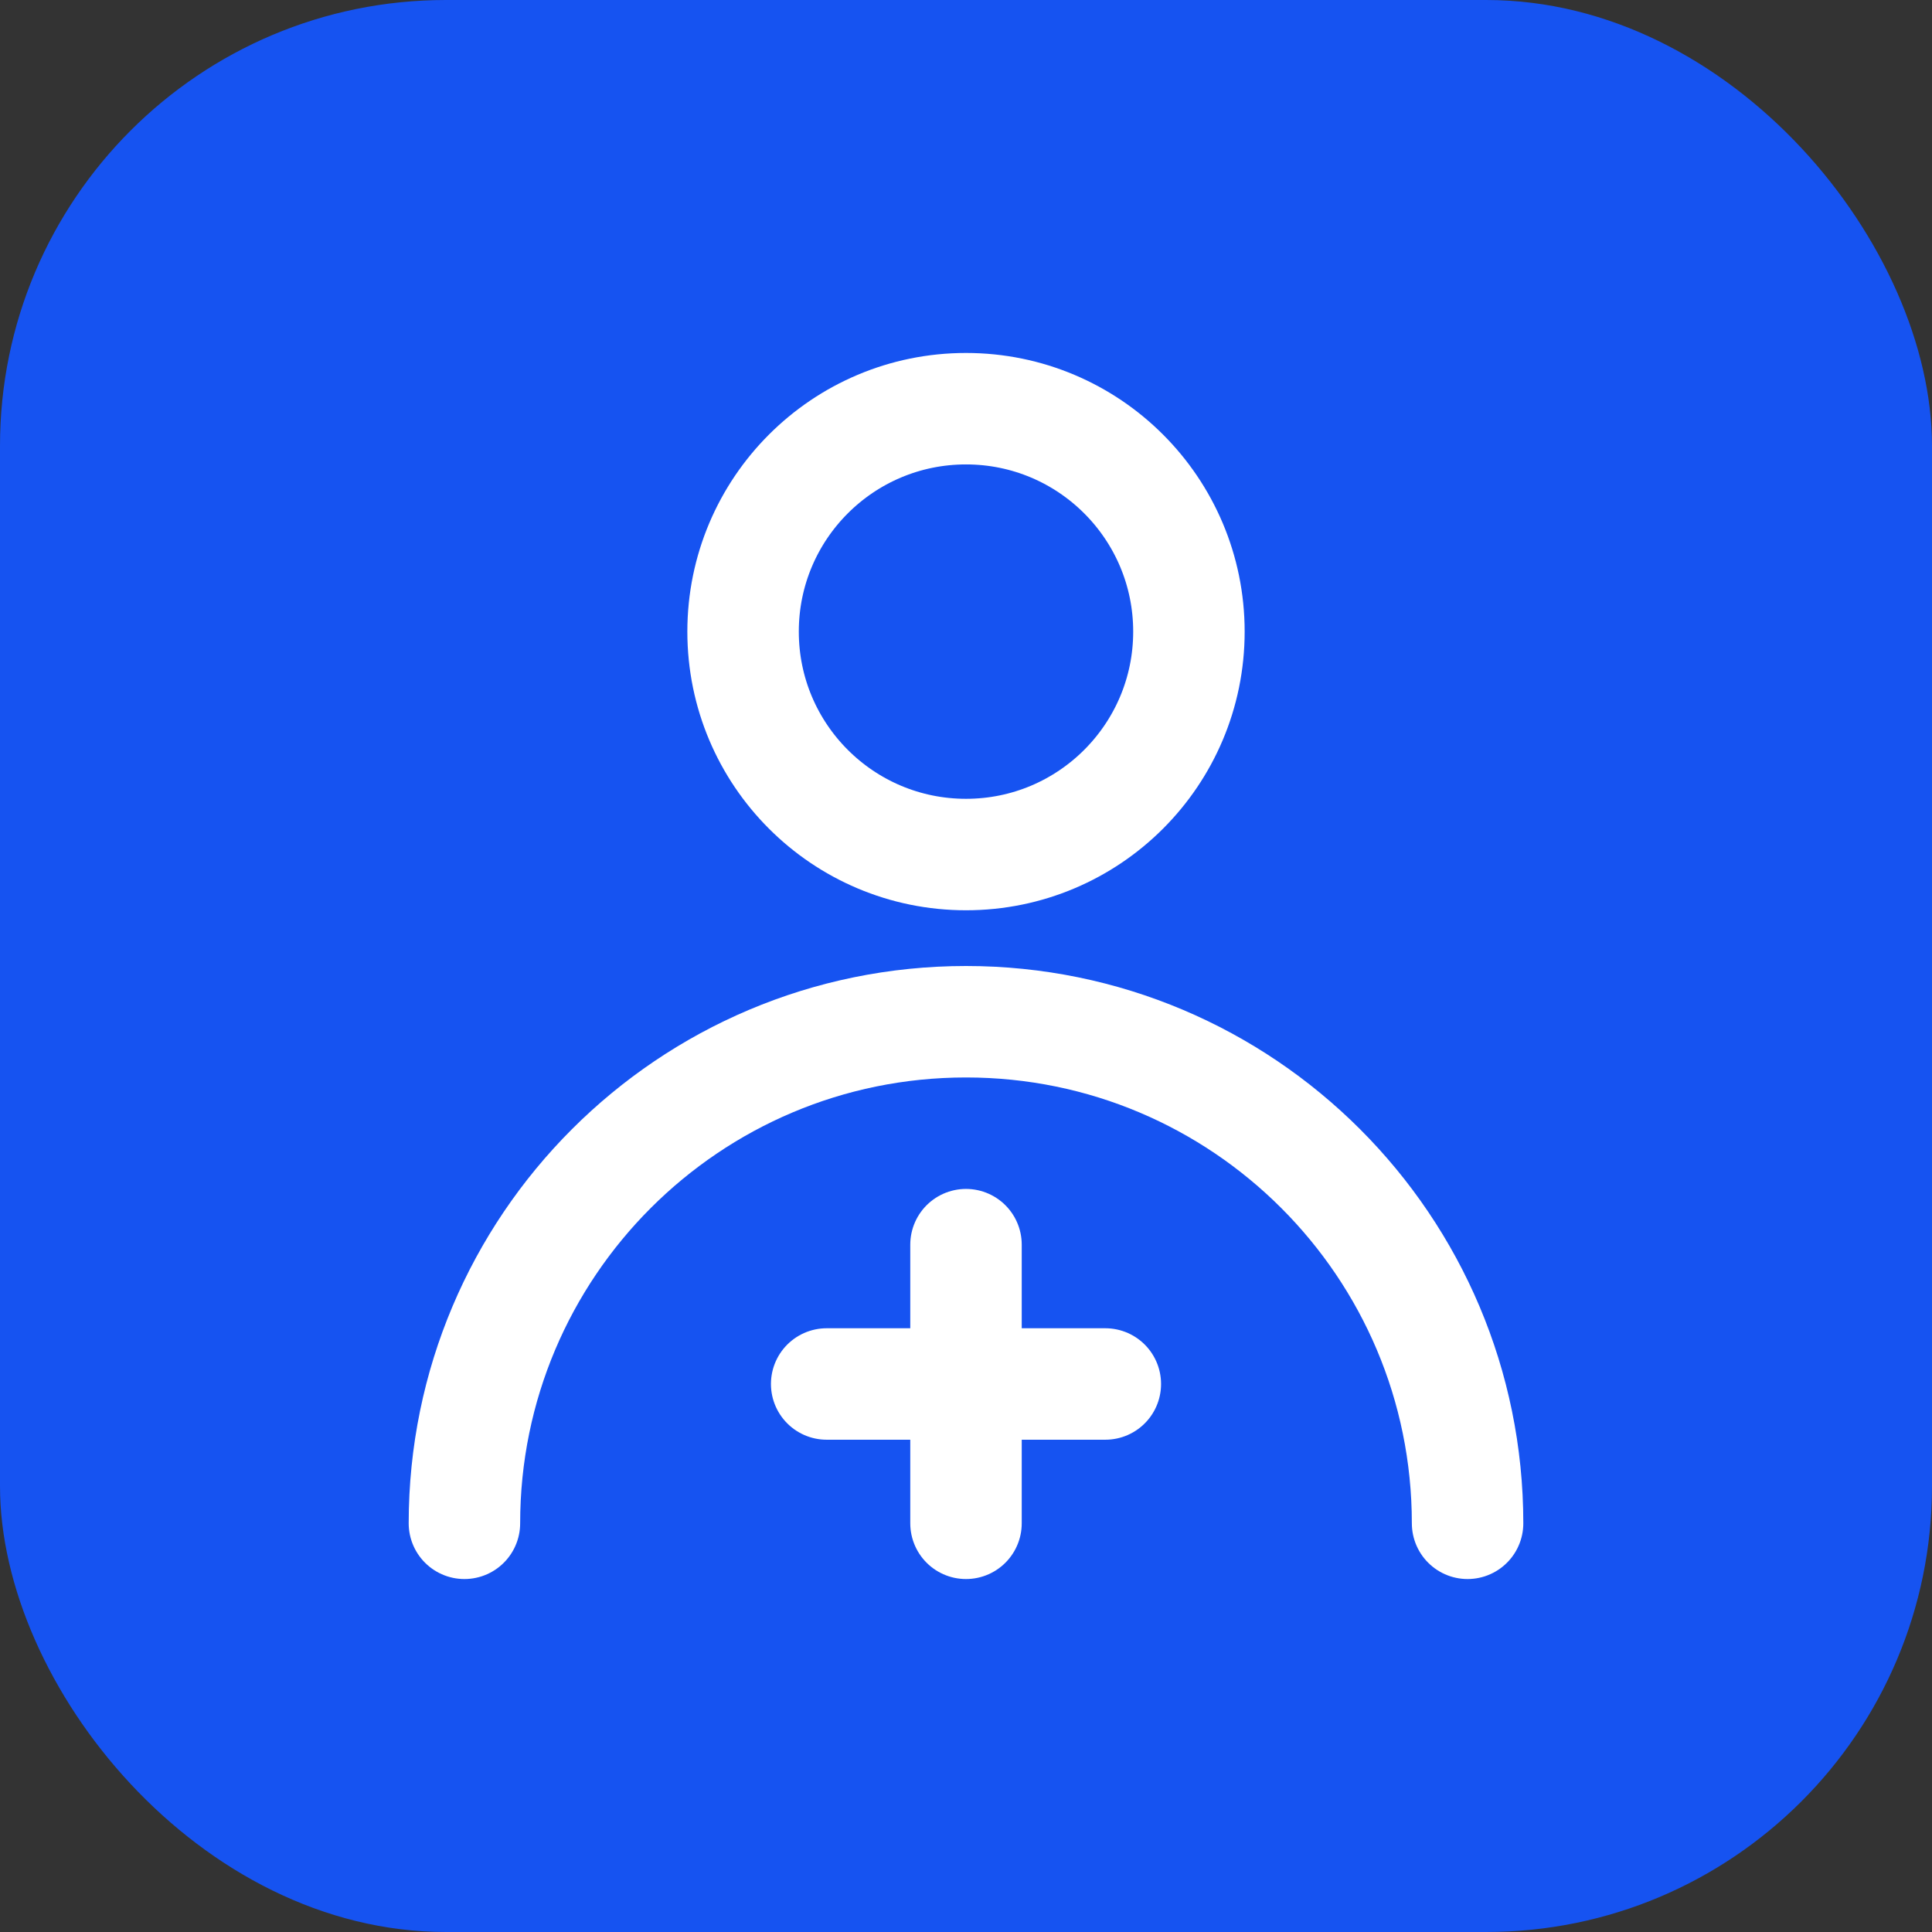 <svg width="26" height="26" viewBox="0 0 26 26" fill="none" xmlns="http://www.w3.org/2000/svg">
<rect x="0" y="0" width="26" height="26" fill="#333333" stroke="none"/>
<rect width="26" height="26" rx="6" fill="#1653F1"/>
<path d="M13 11.5C14.657 11.5 16 10.157 16 8.5C16 6.843 14.657 5.5 13 5.5C11.343 5.5 10 6.843 10 8.5C10 10.157 11.343 11.5 13 11.5Z" stroke="white" stroke-width="1.5" stroke-linecap="round" stroke-linejoin="round"/>
<path d="M19.75 20.5C19.75 16.772 16.728 13.75 13 13.75C9.272 13.75 6.25 16.772 6.25 20.5" stroke="white" stroke-width="1.5" stroke-linecap="round" stroke-linejoin="round"/>
<path d="M11.125 18.625H14.875" stroke="white" stroke-width="1.5" stroke-linecap="round" stroke-linejoin="round"/>
<path d="M13 16.75V20.5" stroke="white" stroke-width="1.5" stroke-linecap="round" stroke-linejoin="round"/>
</svg>
